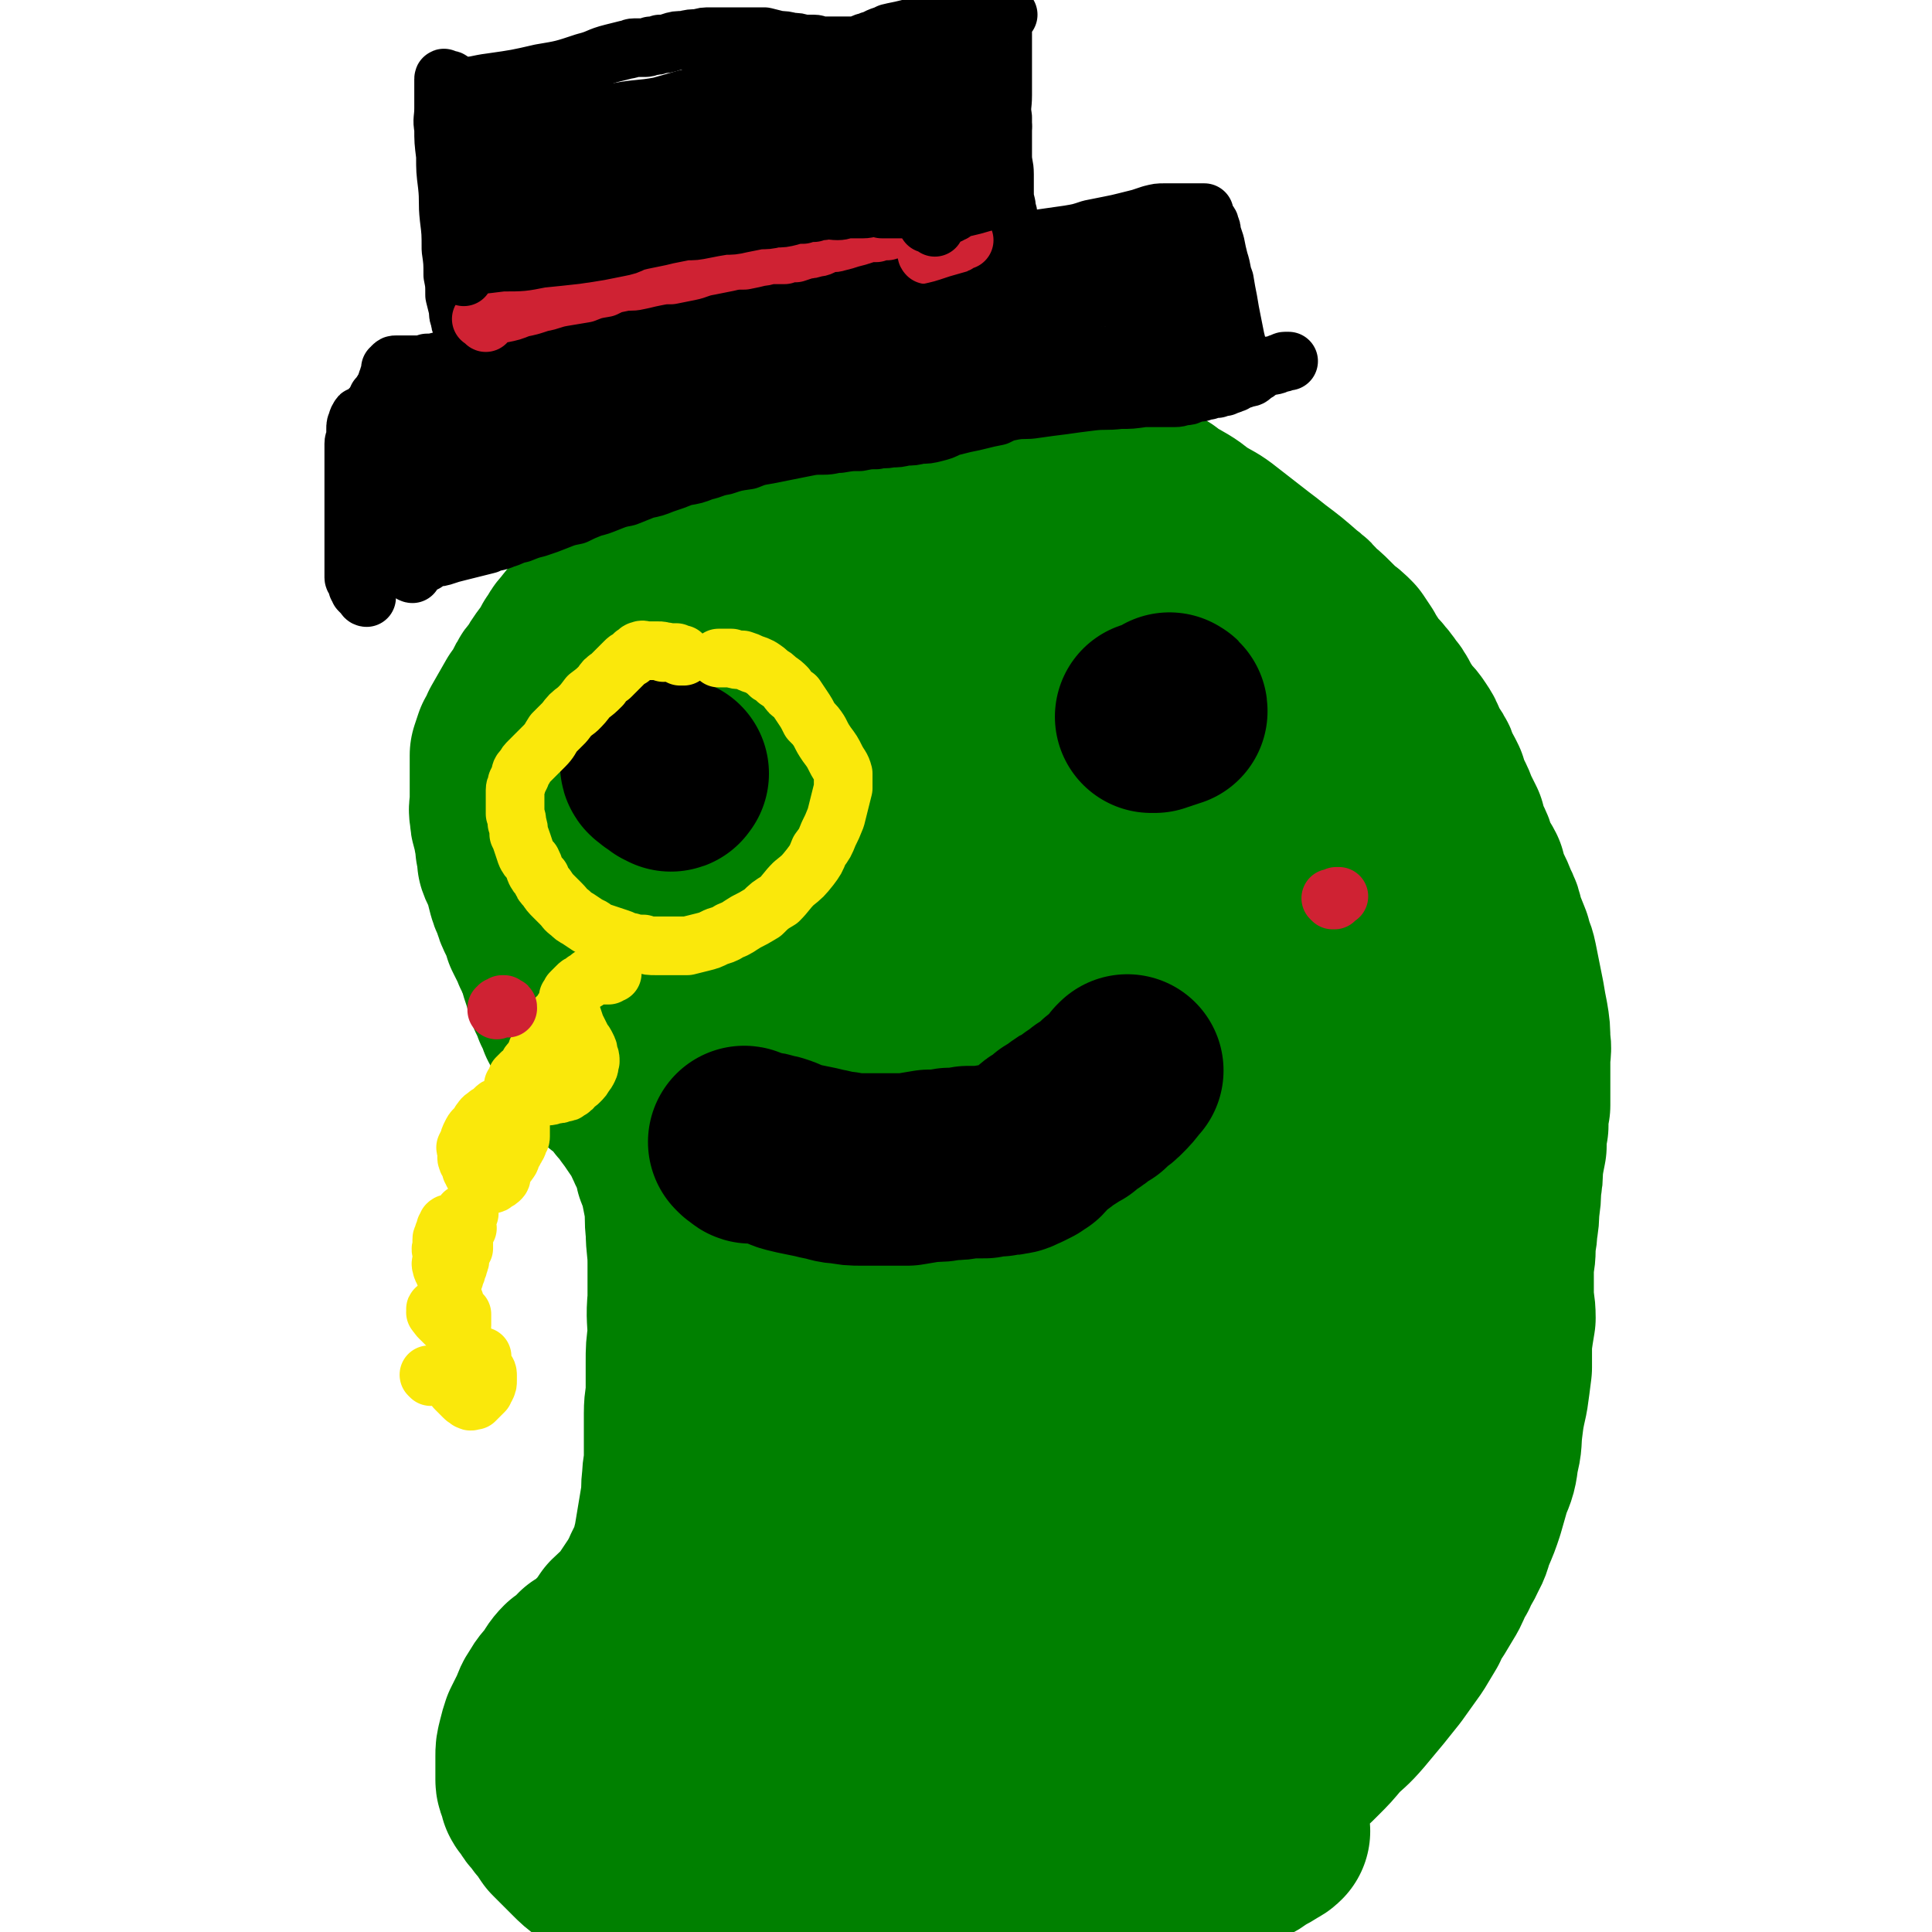 <svg viewBox='0 0 1054 1054' version='1.1' xmlns='http://www.w3.org/2000/svg' xmlns:xlink='http://www.w3.org/1999/xlink'><g fill='none' stroke='#008000' stroke-width='105' stroke-linecap='round' stroke-linejoin='round'><path d='M315,498c-1,0 -2,-1 -1,-1 0,-1 0,0 1,-1 0,0 1,0 1,-1 -1,0 -1,0 -1,-1 0,0 0,0 0,-1 0,0 0,-1 0,-1 0,1 0,1 1,2 1,0 1,-1 1,0 1,0 1,0 2,1 1,1 1,1 3,1 1,1 1,1 2,1 2,1 2,1 3,3 2,1 2,1 4,3 2,1 2,1 4,3 2,2 2,2 5,4 2,2 2,2 4,5 3,2 3,2 5,5 3,2 2,2 5,5 2,3 2,3 4,6 2,3 3,3 5,6 2,2 2,2 3,5 2,3 2,3 4,6 2,3 1,3 3,6 2,4 2,4 4,8 1,3 0,3 1,6 1,3 2,3 3,7 1,4 1,4 2,8 1,4 1,4 2,8 1,3 1,3 2,7 0,3 0,3 1,7 0,3 0,3 1,6 0,4 0,4 1,7 1,4 1,4 1,7 1,3 1,3 1,7 1,3 1,3 1,6 1,4 1,3 1,7 1,3 1,3 1,5 0,3 1,3 1,6 0,2 0,2 0,5 1,3 0,3 1,5 0,3 0,3 0,5 0,3 0,3 0,5 0,2 0,2 0,4 0,3 0,3 0,6 0,3 0,3 0,5 0,3 0,3 0,6 0,2 0,2 0,5 0,2 0,2 0,5 0,2 0,2 0,4 0,3 0,3 0,5 0,2 0,2 0,5 0,2 0,2 0,4 0,2 0,2 0,5 0,2 0,2 0,4 0,2 0,2 0,5 0,2 0,2 -1,4 0,2 0,2 -1,5 0,2 0,2 0,4 0,2 -1,2 -1,4 -1,3 -1,3 -1,6 -1,2 -1,2 -1,5 0,2 0,2 -1,4 0,3 0,3 -1,5 -1,3 0,3 -1,5 -1,2 -1,2 -1,5 -1,2 -1,2 -1,4 -1,2 -1,2 -1,5 -1,2 -1,2 -2,4 0,2 0,2 -1,5 0,2 0,2 -1,4 0,2 0,2 -1,4 0,2 0,2 -1,3 -1,2 -1,2 -1,4 -1,1 -1,1 -1,3 -1,2 -1,2 -1,3 -1,2 -1,2 -2,4 0,2 0,1 -1,3 -1,2 -1,2 -2,4 0,1 -1,1 -2,3 -1,2 -1,2 -2,4 -1,2 -1,2 -2,3 -1,2 -1,2 -3,5 -1,2 -1,2 -2,4 -1,2 -1,2 -2,4 -1,2 0,2 -1,4 -1,2 -1,2 -2,5 -1,1 -1,1 -1,3 -1,2 -1,2 -1,3 -1,2 -1,2 -1,4 -1,1 -1,1 -1,2 -1,1 -1,2 -2,3 0,1 0,1 -1,2 -1,1 -2,0 -3,1 0,1 0,1 -1,1 -1,1 -1,1 -2,1 -1,1 -1,1 -2,1 0,1 0,1 -1,2 -1,0 -1,0 -2,1 -1,0 0,0 -1,1 -1,0 -1,0 -1,1 -1,0 -1,0 -1,1 -1,1 -1,1 -1,1 -1,1 -1,1 -1,1 -1,1 -1,1 -2,2 0,1 0,1 -1,2 0,1 0,1 -1,2 0,2 0,2 -1,3 0,1 -1,1 -1,1 -1,1 -1,1 -1,2 -1,1 -1,1 -1,2 -1,1 -1,1 -1,1 -1,1 -1,1 -2,1 0,1 0,1 0,2 0,1 0,1 0,1 -1,1 0,1 0,2 -1,1 -1,1 -1,2 0,1 0,1 0,3 0,2 -1,2 -1,3 0,2 0,2 0,4 0,1 -1,1 -1,3 0,2 0,2 0,3 0,2 0,2 0,3 0,1 0,1 0,3 0,1 0,1 0,2 0,1 0,1 0,2 0,1 0,1 0,2 0,1 0,1 0,3 1,1 1,1 1,2 1,1 1,1 2,2 0,1 0,1 1,2 0,1 0,1 1,2 0,2 0,2 1,3 1,1 0,1 1,2 1,1 1,1 2,2 2,1 2,1 4,2 1,2 1,2 3,4 2,2 1,3 4,5 2,3 3,3 6,5 2,2 2,2 5,4 3,3 3,3 6,5 3,2 3,2 5,4 3,2 3,2 6,4 2,2 2,2 4,4 2,2 2,2 5,3 3,2 3,2 6,4 2,1 2,1 5,2 3,1 3,1 5,2 4,1 4,1 7,2 4,1 4,1 7,2 4,2 4,2 7,3 3,1 3,1 7,1 4,1 4,1 8,1 4,1 4,1 9,1 5,1 5,1 10,2 4,0 4,0 8,0 5,0 5,0 9,0 5,0 5,0 9,0 5,0 5,0 9,0 4,0 4,-1 8,-1 5,0 5,0 9,0 5,0 5,0 9,0 5,-1 5,0 9,0 5,0 5,0 9,0 5,0 5,0 9,0 4,0 4,0 8,0 5,-1 5,-1 10,-2 4,0 4,1 8,1 4,0 4,-1 8,-1 3,-1 3,0 7,-1 4,0 4,0 8,-1 3,0 3,0 7,-1 3,0 3,0 6,-1 4,-1 4,0 8,-1 4,-1 4,-1 8,-2 4,-1 4,-1 8,-2 5,-2 5,-2 10,-5 4,-2 4,-2 8,-4 4,-2 4,-2 8,-5 4,-2 4,-2 8,-4 4,-2 4,-2 8,-4 4,-3 4,-3 8,-5 4,-3 4,-3 8,-6 4,-2 4,-2 8,-5 4,-3 4,-3 9,-6 4,-4 4,-4 9,-8 5,-4 5,-4 10,-9 5,-5 5,-5 10,-11 6,-6 6,-5 12,-12 5,-6 5,-6 10,-12 4,-5 4,-5 8,-10 5,-7 5,-7 10,-14 3,-5 3,-5 6,-10 2,-5 2,-5 5,-9 3,-5 3,-5 6,-10 2,-4 2,-5 5,-10 2,-5 3,-5 5,-10 3,-5 2,-5 4,-10 3,-7 3,-7 5,-13 2,-7 2,-7 4,-14 3,-7 3,-7 4,-15 2,-7 1,-7 2,-15 1,-8 1,-8 3,-17 1,-7 1,-7 2,-15 0,-7 0,-7 0,-14 1,-7 1,-7 2,-13 0,-7 -1,-7 -1,-13 0,-7 0,-7 0,-14 0,-5 1,-5 1,-11 0,-6 1,-6 1,-11 1,-6 1,-6 1,-11 1,-6 1,-6 1,-12 1,-5 1,-5 1,-11 1,-6 1,-6 2,-11 0,-6 0,-6 1,-11 0,-6 0,-6 1,-11 0,-6 0,-6 0,-11 0,-7 0,-7 0,-13 0,-6 1,-6 0,-11 0,-6 0,-6 -1,-12 -1,-5 -1,-5 -2,-11 -1,-5 -1,-5 -2,-10 -1,-5 -1,-5 -2,-10 -1,-5 -2,-5 -3,-10 -2,-5 -2,-5 -4,-10 -1,-5 -1,-5 -3,-9 -2,-5 -2,-5 -4,-9 -2,-4 -2,-5 -3,-9 -2,-4 -3,-4 -5,-9 -1,-4 -1,-4 -3,-8 -2,-4 -2,-4 -3,-9 -2,-4 -2,-4 -4,-8 -1,-3 -1,-3 -3,-7 -2,-4 -2,-4 -3,-8 -2,-4 -2,-4 -4,-7 -1,-4 -1,-4 -3,-7 -2,-3 -2,-3 -4,-7 -1,-3 -1,-3 -3,-6 -2,-3 -2,-3 -5,-6 -2,-3 -2,-3 -4,-6 -2,-3 -2,-4 -4,-7 -2,-2 -2,-2 -3,-4 -2,-3 -2,-2 -4,-5 -2,-2 -2,-2 -4,-4 -1,-2 -2,-2 -3,-5 -2,-2 -2,-2 -3,-5 -2,-3 -2,-3 -4,-6 -3,-3 -3,-3 -6,-5 -3,-3 -3,-3 -6,-6 -3,-3 -3,-3 -7,-6 -3,-4 -3,-4 -7,-7 -8,-7 -8,-7 -16,-13 -5,-4 -5,-4 -9,-7 -9,-7 -9,-7 -18,-14 -5,-4 -6,-4 -11,-7 -5,-3 -5,-4 -10,-7 -5,-3 -6,-3 -11,-7 -5,-3 -5,-3 -10,-6 -5,-3 -5,-3 -10,-6 -5,-2 -6,-2 -11,-5 -4,-2 -4,-2 -9,-4 -4,-1 -4,-1 -9,-2 -4,-1 -4,-1 -8,-1 -4,0 -4,0 -8,0 -4,0 -4,0 -8,0 -4,-1 -4,-1 -7,-1 -5,-1 -5,0 -10,-1 -4,0 -4,0 -9,0 -5,0 -5,0 -10,0 -5,0 -5,0 -11,0 -6,0 -6,0 -12,1 -7,1 -7,1 -14,2 -7,1 -7,1 -14,2 -7,1 -7,1 -14,2 -7,2 -7,2 -14,4 -7,2 -7,2 -13,5 -7,2 -7,2 -14,4 -6,2 -6,2 -11,5 -6,2 -6,2 -11,4 -5,2 -5,2 -9,4 -3,2 -4,1 -7,3 -4,2 -4,2 -7,4 -3,1 -3,1 -6,3 -2,1 -2,1 -3,3 -2,2 -1,3 -2,5 -2,2 -2,2 -5,4 -2,2 -2,2 -4,5 -2,2 -2,2 -5,4 -2,2 -2,2 -5,5 -3,2 -3,2 -6,4 -3,3 -3,3 -5,6 -3,3 -3,3 -6,6 -3,4 -3,4 -5,7 -3,3 -3,3 -6,7 -3,3 -2,3 -5,7 -2,4 -2,4 -5,8 -3,4 -3,4 -5,8 -3,3 -3,3 -5,7 -2,4 -2,4 -5,8 -4,7 -4,7 -8,14 -1,3 -1,3 -3,6 -1,3 -1,3 -2,6 0,2 0,2 0,5 0,2 0,2 0,5 0,2 0,2 0,5 0,3 0,3 0,6 0,3 0,3 0,5 0,3 -1,3 0,6 0,3 0,3 1,6 1,2 1,2 1,5 1,4 1,4 1,7 1,3 1,4 1,7 1,3 2,3 3,7 1,3 1,3 2,7 1,4 1,4 3,8 1,4 1,4 3,8 2,4 2,4 3,8 2,4 2,4 4,8 1,3 1,3 3,6 1,3 1,3 2,7 1,3 1,3 2,6 1,4 1,4 2,7 2,4 2,4 3,7 2,3 2,3 3,7 2,3 2,3 4,6 1,4 1,4 3,7 2,3 2,3 4,6 2,3 2,3 4,6 3,3 3,3 5,6 3,2 3,2 6,5 3,3 3,3 5,6 3,2 2,2 4,5 3,4 3,4 5,7 2,3 2,3 5,7 1,3 1,3 3,7 1,3 2,3 3,6 2,4 1,4 2,8 2,5 2,5 3,9 1,5 1,5 2,10 1,8 0,8 1,15 0,9 1,9 1,18 0,10 0,10 0,20 -1,10 0,10 0,20 -1,7 -1,7 -1,14 0,8 0,8 0,15 0,6 -1,6 -1,13 0,6 0,6 0,12 0,6 0,6 0,12 0,6 -1,6 -1,12 -1,6 0,6 -1,12 -1,6 -1,6 -2,12 -1,6 -1,6 -2,12 -2,6 -1,7 -4,13 -2,6 -3,5 -6,11 -4,6 -4,6 -8,12 -4,5 -5,5 -9,9 -4,6 -4,6 -9,11 -4,4 -4,4 -9,7 -3,4 -4,4 -8,7 -3,3 -3,4 -5,7 -3,4 -4,4 -6,8 -3,4 -2,4 -4,8 -2,4 -2,4 -4,8 -1,3 -1,3 -2,7 -1,4 -1,4 -1,7 0,3 0,4 0,7 0,3 0,3 0,6 0,2 1,2 1,3 1,2 1,2 1,4 1,2 2,2 3,4 1,2 1,2 3,4 2,3 2,3 4,5 2,3 2,3 4,6 3,3 3,3 5,5 3,3 3,3 6,6 3,3 3,3 7,6 4,2 4,3 9,5 5,3 6,3 12,5 6,2 6,2 12,5 6,2 6,2 13,5 6,2 6,2 12,5 7,2 7,2 13,4 8,2 8,2 15,3 6,2 6,2 13,3 5,1 5,1 11,2 6,1 6,1 11,2 6,0 6,0 11,1 6,0 6,1 12,1 6,0 6,0 12,0 6,0 6,0 13,-1 5,0 5,0 11,-1 6,-1 6,-1 12,-1 5,-1 5,0 11,0 6,-1 6,-1 11,-1 6,-1 6,-1 11,-1 4,0 4,0 9,0 4,0 4,0 9,-1 3,0 3,0 7,-1 4,0 4,0 8,-1 4,0 4,0 8,-1 4,-1 4,0 8,-1 4,-1 4,-1 8,-2 4,-2 4,-2 7,-3 5,-2 5,-2 11,-4 3,-1 3,-2 7,-3 4,-2 4,-2 8,-3 3,-2 3,-2 7,-4 4,-2 4,-1 8,-3 4,-2 4,-2 7,-4 4,-2 4,-2 8,-5 4,-2 4,-2 8,-4 4,-2 4,-2 8,-5 4,-2 4,-2 7,-4 2,-1 2,-1 3,-2 '/><path d='M358,435c0,0 -1,-1 -1,-1 0,0 1,0 1,0 -1,1 -1,2 -2,2 0,0 0,-1 -1,-1 0,0 0,0 0,-1 -1,0 0,0 0,-1 0,0 -1,0 0,-1 0,-1 0,-1 1,-1 1,-1 1,-1 3,-2 3,-1 3,-1 6,-2 5,-2 5,-2 9,-4 6,-3 6,-3 12,-5 7,-2 7,-2 15,-4 7,-2 7,-3 14,-5 5,-1 5,-1 11,-2 4,-1 5,-2 9,0 3,0 3,1 6,3 2,3 4,3 4,7 1,8 1,9 -2,17 -5,15 -4,16 -12,28 -12,17 -13,17 -28,30 -9,9 -10,9 -21,15 -4,3 -4,1 -9,2 -3,0 -3,1 -6,0 -2,-1 -2,-1 -3,-3 -1,-3 -1,-4 -1,-7 0,-8 0,-9 2,-17 2,-15 1,-15 5,-30 4,-19 4,-19 11,-38 6,-15 6,-16 15,-30 5,-9 7,-8 15,-15 6,-5 6,-6 13,-9 5,-3 6,-2 11,-3 5,0 5,0 10,0 7,1 7,1 14,3 10,3 10,2 19,6 11,6 12,6 21,14 9,10 10,11 15,24 5,12 6,14 4,26 -2,16 -4,17 -12,31 -3,4 -4,4 -9,6 -12,6 -12,6 -24,10 -18,5 -19,8 -37,7 -17,-1 -19,-3 -34,-12 -14,-8 -16,-9 -25,-22 -7,-11 -7,-14 -6,-25 1,-8 4,-8 10,-14 6,-8 7,-7 14,-14 10,-8 10,-8 20,-17 13,-10 13,-10 26,-21 17,-13 17,-14 34,-26 14,-10 14,-11 28,-19 9,-6 10,-6 20,-9 5,-1 6,-1 12,1 4,1 4,2 6,6 4,5 3,5 6,11 7,12 8,11 14,24 7,14 10,14 13,30 3,16 2,17 0,34 -3,19 -3,19 -10,37 -9,21 -10,22 -24,41 -12,18 -13,17 -29,34 -9,9 -9,10 -20,17 -7,5 -8,4 -16,6 -9,1 -9,1 -18,-1 -8,-2 -9,-1 -17,-7 -11,-8 -11,-9 -20,-20 -9,-11 -11,-11 -15,-25 -3,-9 -1,-10 1,-20 2,-11 2,-11 8,-21 5,-11 6,-11 14,-21 9,-11 8,-12 18,-21 16,-14 17,-14 34,-26 20,-13 20,-14 40,-24 16,-8 16,-8 33,-13 9,-3 10,-4 18,-2 6,1 6,3 12,7 8,6 9,5 16,13 8,9 9,9 13,21 6,13 8,14 7,27 -1,19 -3,20 -11,37 -13,25 -13,26 -32,48 -24,29 -25,28 -54,53 -18,15 -17,21 -38,27 -21,6 -25,3 -46,-3 -11,-4 -10,-9 -18,-18 -7,-9 -10,-8 -13,-18 -3,-8 -1,-10 2,-18 3,-10 3,-11 9,-20 8,-11 9,-11 19,-21 14,-14 13,-15 29,-28 23,-19 24,-18 49,-35 23,-15 23,-16 49,-28 16,-8 18,-13 34,-12 14,1 15,6 27,15 7,6 6,8 12,16 8,12 10,11 16,24 8,14 9,14 12,30 3,20 3,21 1,42 -3,25 -2,26 -10,50 -9,24 -9,26 -24,46 -14,18 -17,23 -35,30 -9,4 -12,-1 -20,-7 -13,-10 -13,-12 -22,-26 -10,-13 -10,-14 -16,-29 -6,-16 -6,-16 -9,-33 -3,-14 -4,-15 -3,-29 1,-15 2,-16 6,-30 4,-11 4,-11 10,-22 5,-8 5,-9 12,-16 10,-10 11,-10 23,-17 22,-12 23,-12 46,-22 27,-10 26,-13 54,-19 19,-4 23,-8 39,0 17,9 16,15 27,33 8,14 6,15 10,31 4,19 5,19 6,39 1,21 4,22 -1,43 -9,35 -10,36 -27,68 -22,41 -25,39 -51,78 -2,3 -2,5 -4,5 -2,1 -2,-1 -3,-3 -4,-4 -6,-4 -8,-9 -5,-11 -5,-12 -7,-24 -1,-16 -2,-17 1,-32 4,-17 6,-17 14,-32 11,-19 11,-20 24,-37 13,-16 15,-15 29,-31 6,-8 5,-10 12,-17 2,-1 2,-1 4,0 2,1 2,1 4,3 1,2 1,2 3,4 4,4 4,4 9,7 11,8 11,7 22,15 9,7 11,6 16,16 6,9 4,11 7,22 3,15 3,15 4,30 2,17 2,17 2,35 -1,22 -1,22 -3,45 -2,20 -3,20 -5,40 -2,16 -2,16 -3,32 -1,12 0,12 -2,24 -1,11 -1,11 -3,21 -1,9 -1,9 -2,18 -1,10 0,11 -3,20 -4,13 -5,13 -10,24 -6,11 -5,12 -12,22 -5,8 -5,8 -11,15 -7,7 -6,8 -14,14 -5,4 -6,4 -12,7 -8,3 -8,3 -16,5 -9,2 -9,2 -17,4 -8,3 -8,3 -15,6 -8,4 -8,4 -17,8 -13,6 -13,6 -26,12 -10,4 -10,4 -20,7 -10,4 -10,4 -21,6 -11,3 -11,2 -22,4 -8,2 -8,2 -15,4 -8,2 -8,2 -16,4 -11,2 -11,1 -22,3 -11,2 -11,1 -21,3 -9,2 -8,3 -17,4 -9,1 -10,1 -19,2 -9,1 -8,2 -17,2 -5,1 -5,1 -10,1 -5,-1 -5,-1 -10,-2 -4,-1 -4,-1 -9,-3 -5,-1 -5,-1 -11,-3 -5,-1 -6,-1 -11,-3 -3,-1 -2,-1 -5,-3 -1,-2 -1,-2 -3,-4 -2,-2 -2,-2 -3,-4 -1,-3 -2,-2 -2,-5 -2,-3 -2,-4 -2,-7 0,-6 -1,-6 0,-11 2,-14 2,-14 4,-27 4,-17 3,-18 8,-34 4,-12 5,-12 10,-23 4,-8 5,-8 9,-17 4,-7 4,-7 7,-14 5,-11 5,-11 10,-22 5,-13 5,-13 10,-26 5,-13 6,-13 11,-26 3,-9 4,-9 6,-18 3,-10 3,-10 4,-20 1,-9 0,-9 0,-18 1,-7 0,-7 2,-14 1,-5 2,-5 4,-10 2,-4 2,-4 3,-9 2,-4 2,-4 4,-9 1,-4 2,-4 3,-8 2,-4 2,-4 3,-8 1,-3 1,-3 1,-7 1,-2 1,-2 1,-5 1,-1 1,-2 1,-2 1,0 1,2 2,4 1,4 1,4 2,8 2,16 3,16 4,33 2,30 3,30 2,61 0,43 -1,43 -4,85 -2,37 -1,37 -7,73 -3,17 -1,18 -9,33 -7,13 -9,13 -20,22 -2,2 -3,0 -5,-1 -2,0 -2,-1 -3,-3 0,-1 0,-1 0,-3 0,-1 0,-1 0,-2 0,-3 0,-3 0,-6 1,-10 1,-10 3,-21 3,-20 3,-20 8,-39 7,-27 8,-27 15,-54 6,-22 5,-22 11,-44 5,-17 3,-18 11,-35 6,-15 6,-16 16,-29 11,-12 12,-12 25,-22 10,-7 11,-9 21,-11 5,-1 6,1 10,5 5,5 4,6 6,13 5,14 6,14 8,29 4,25 7,26 5,51 -2,32 -3,32 -13,62 -10,34 -12,33 -26,66 -11,24 -12,24 -25,47 -4,7 -4,9 -11,13 -7,4 -10,5 -17,1 -9,-5 -9,-8 -14,-18 -11,-18 -12,-18 -17,-38 -7,-27 -9,-28 -8,-55 1,-27 2,-28 11,-53 9,-23 13,-22 25,-45 11,-21 7,-24 21,-42 16,-18 18,-17 39,-29 16,-10 17,-10 35,-14 16,-4 17,-4 32,0 10,2 12,3 19,12 9,13 10,14 13,30 4,29 6,31 0,60 -8,42 -13,41 -29,81 -13,33 -14,32 -27,65 -6,15 -5,15 -10,31 -3,8 -2,10 -7,16 -7,5 -9,4 -18,4 -10,1 -12,3 -20,-2 -7,-5 -9,-9 -9,-18 -1,-14 0,-15 6,-28 12,-29 13,-30 29,-57 21,-34 20,-36 46,-67 31,-36 32,-36 68,-66 51,-42 55,-50 107,-78 6,-4 8,6 10,13 2,11 1,12 -2,24 -6,27 -6,28 -16,53 -18,42 -19,42 -40,82 -19,36 -19,36 -39,72 -14,23 -13,23 -28,45 -6,8 -7,9 -15,14 -5,2 -8,3 -12,-1 -6,-5 -5,-8 -8,-17 -5,-17 -8,-17 -8,-35 -1,-24 -1,-26 7,-49 9,-26 12,-25 26,-49 14,-23 14,-24 31,-46 14,-16 14,-17 31,-29 8,-7 10,-6 20,-9 9,-2 10,-2 19,0 11,2 14,1 22,9 6,7 7,10 5,20 -4,24 -8,24 -17,47 -11,27 -11,27 -23,54 -14,28 -16,27 -30,56 -11,21 -11,22 -20,43 -1,0 0,-1 1,-2 1,-1 1,-1 2,-3 0,-4 0,-4 -1,-9 -2,-13 -2,-13 -4,-26 -3,-19 -9,-20 -5,-39 7,-34 11,-35 28,-66 4,-8 7,-6 14,-11 1,-1 3,-2 3,0 1,1 -1,2 -1,5 0,3 1,3 1,5 1,2 1,2 1,3 1,2 1,2 1,4 -1,1 -1,2 -3,3 -1,1 -2,2 -4,1 -7,-2 -9,-1 -14,-7 -23,-27 -26,-27 -41,-60 -9,-17 -4,-19 -6,-39 -2,-16 -1,-17 -2,-33 -2,-16 -1,-16 -4,-32 -2,-16 -1,-16 -5,-32 -3,-9 -3,-9 -7,-19 -3,-8 -4,-7 -7,-15 -3,-6 -3,-6 -5,-12 -2,-4 -2,-4 -5,-8 -2,-3 -2,-3 -6,-6 -2,-2 -2,-2 -4,-3 -3,-2 -3,-2 -6,-3 -3,-1 -3,-1 -6,-1 -2,0 -2,0 -4,0 -2,-1 -2,0 -4,0 -2,0 -2,0 -4,0 -2,0 -2,0 -3,0 -1,0 -2,0 -3,0 0,-1 -1,-1 -1,-1 0,-1 1,-1 1,-2 1,0 1,0 1,-1 4,-2 4,-2 8,-5 0,0 0,0 1,0 '/></g>
<g fill='none' stroke='#000000' stroke-width='105' stroke-linecap='round' stroke-linejoin='round'><path d='M359,418c0,0 -1,-1 -1,-1 0,1 1,1 2,2 1,1 1,1 2,1 1,1 1,1 2,2 1,0 2,0 2,1 1,0 0,-1 1,-1 '/><path d='M639,388c0,-1 0,-1 -1,-1 0,-1 0,0 0,0 -1,1 -1,1 -2,2 -1,0 -1,0 -3,1 -1,0 -1,0 -3,1 0,0 0,0 -1,0 0,0 0,0 -1,0 '/><path d='M407,624c0,0 -1,-1 -1,-1 0,0 1,0 1,1 1,0 1,0 2,1 0,0 0,1 1,1 0,0 0,0 1,0 0,-1 0,0 1,0 0,0 0,0 1,0 1,0 1,-1 1,0 3,0 3,0 6,1 2,1 2,0 4,1 4,1 3,2 7,3 4,1 4,1 9,2 5,1 5,1 9,2 6,1 6,2 11,2 5,1 5,1 10,1 6,0 6,0 13,0 6,0 6,0 12,0 6,-1 6,-1 12,-2 6,0 6,0 11,-1 5,0 5,0 10,-1 5,0 5,0 9,0 4,-1 4,-1 8,-1 3,-1 3,0 6,-1 3,0 3,-1 6,-2 2,-1 2,-1 4,-2 1,-1 1,-1 3,-2 2,-2 1,-2 3,-4 2,-2 2,-2 4,-3 3,-2 3,-2 5,-4 2,-1 2,-1 5,-3 2,-2 2,-2 5,-3 2,-2 2,-2 5,-4 2,-1 2,-1 4,-3 3,-2 3,-2 5,-3 2,-2 2,-2 4,-4 2,-1 2,-1 4,-3 3,-3 3,-3 6,-7 0,0 0,0 1,-1 '/></g>
<g fill='none' stroke='#FAE80B' stroke-width='32' stroke-linecap='round' stroke-linejoin='round'><path d='M373,358c0,0 -1,-1 -1,-1 0,0 1,1 1,1 -1,0 -1,0 -2,0 -1,-1 0,-1 -1,-1 -1,-1 -1,-1 -1,-1 -1,0 -1,0 -2,0 -1,0 -1,0 -3,0 -1,-1 -1,0 -2,0 -1,-1 -1,-1 -3,-1 -1,0 -2,0 -3,0 -2,0 -2,0 -4,0 -1,0 -1,-1 -3,0 -1,0 -1,1 -3,2 -1,1 -1,1 -2,2 -2,1 -2,1 -3,2 -2,2 -2,2 -4,4 -2,2 -2,2 -4,4 -3,2 -3,2 -5,5 -3,3 -3,3 -7,6 -3,4 -3,4 -6,7 -4,3 -4,3 -7,7 -3,3 -3,3 -6,6 -2,3 -2,4 -5,7 -2,2 -2,2 -4,4 -2,2 -2,2 -4,4 -2,2 -2,2 -3,4 -2,2 -2,2 -2,4 -1,2 -1,2 -2,4 0,2 -1,2 -1,4 0,2 0,2 0,4 0,2 0,2 0,5 0,2 0,2 0,4 1,3 1,3 1,5 1,3 1,3 1,6 1,2 1,2 2,5 1,3 1,3 2,6 1,2 1,2 3,4 1,2 1,2 2,5 1,2 1,2 3,4 1,3 1,3 3,5 2,3 2,3 4,5 2,2 2,2 4,4 3,3 2,3 5,5 2,2 2,2 4,3 3,2 3,2 6,4 3,1 3,2 5,3 3,1 3,1 6,2 3,1 3,1 6,2 3,1 3,2 6,2 3,1 3,1 7,1 3,1 3,1 7,1 4,0 4,0 7,0 5,0 5,0 10,0 4,-1 4,-1 8,-2 4,-1 4,-1 8,-3 3,-1 4,-1 7,-3 5,-2 4,-2 9,-5 4,-2 4,-2 9,-5 4,-4 4,-4 9,-7 4,-4 4,-5 8,-9 5,-4 5,-4 9,-9 3,-4 3,-4 5,-9 3,-4 3,-4 5,-9 2,-4 2,-4 4,-9 1,-4 1,-4 2,-8 1,-4 1,-4 2,-8 0,-4 0,-4 0,-8 -1,-4 -2,-4 -4,-8 -2,-4 -2,-4 -5,-8 -2,-3 -2,-3 -4,-7 -2,-3 -2,-3 -5,-6 -2,-4 -2,-4 -4,-7 -2,-3 -2,-3 -4,-6 -3,-2 -3,-2 -5,-5 -2,-2 -2,-2 -5,-4 -2,-2 -2,-2 -4,-3 -2,-2 -2,-2 -5,-4 -2,-1 -2,-1 -5,-2 -2,-1 -2,-1 -5,-2 -3,0 -3,0 -6,-1 -4,0 -4,0 -7,0 '/><path d='M334,531c0,0 -1,-1 -1,-1 0,0 1,0 1,0 -1,1 -1,1 -2,2 0,0 0,0 0,0 -1,0 -1,0 -1,0 -1,0 -1,0 -1,0 -1,0 -1,0 -2,0 0,0 0,0 -1,0 0,0 0,0 -1,0 0,0 0,0 -1,0 -1,0 -1,0 -1,0 -1,1 -1,1 -2,1 -1,1 -1,1 -2,2 -2,0 -1,1 -3,2 -1,0 -1,0 -2,1 -1,1 -1,1 -2,2 -1,1 -1,1 -1,1 -1,1 -1,1 -1,2 0,1 -1,1 -1,1 0,1 0,1 0,1 0,1 0,1 0,1 0,1 0,1 0,1 0,0 0,0 0,1 0,0 0,0 0,0 -1,1 -1,1 -1,1 0,1 -1,1 -1,2 -1,0 -1,0 -1,1 -1,0 0,0 0,1 -1,1 -1,0 -2,1 0,1 0,0 -1,1 0,1 0,1 0,1 -1,1 -1,1 -1,1 -1,1 -1,1 -1,1 0,1 -1,1 -1,2 0,0 0,0 0,1 -1,0 -1,0 -1,1 0,0 0,1 0,1 -1,0 -1,0 -2,0 0,0 0,1 0,1 0,0 0,1 0,1 -1,0 -1,0 -1,0 0,0 0,1 0,1 0,0 0,0 0,0 -1,1 -1,1 -1,1 0,0 0,0 0,1 0,0 -1,0 -1,1 0,0 0,0 0,1 0,0 0,0 0,0 0,1 0,1 0,1 -1,1 -1,1 -2,2 0,0 0,1 0,1 0,2 0,2 -1,3 -1,0 -1,0 -1,1 -1,1 -1,1 -1,1 -1,1 -1,1 -1,1 -1,1 0,1 0,2 -1,0 -1,0 -2,1 0,0 0,0 0,1 0,0 -1,0 -1,1 -1,0 -1,0 -2,1 0,1 0,1 -1,1 0,1 0,1 -1,1 0,1 0,1 0,2 0,1 -1,1 -1,1 -1,1 0,1 -1,1 0,1 0,1 0,1 0,1 0,1 0,2 -1,0 0,0 0,1 0,0 0,0 0,1 0,0 -1,0 0,0 0,0 0,0 0,0 1,0 1,0 1,0 1,0 1,0 1,0 1,0 1,0 1,0 0,0 0,0 1,0 0,0 0,1 1,1 1,0 1,0 1,0 2,0 2,0 4,0 1,0 1,0 3,0 3,0 3,0 5,0 2,0 2,0 4,-1 3,0 3,0 5,-1 2,0 2,0 3,-1 2,-1 2,-1 3,-3 2,-1 2,-1 3,-2 2,-2 2,-2 3,-4 1,-1 1,-1 2,-3 1,-2 0,-2 1,-4 0,-2 0,-2 -1,-4 0,-2 0,-2 -1,-4 -1,-2 -1,-2 -2,-3 -1,-2 -1,-2 -2,-4 -1,-2 -1,-2 -2,-4 -1,-3 -1,-3 -2,-6 '/><path d='M280,607c0,-1 -1,-1 -1,-1 0,-1 1,-1 1,-1 -1,0 -1,0 -2,-1 0,0 0,0 -1,0 0,0 0,0 -1,0 0,0 0,0 0,0 -1,0 -1,0 -1,0 -1,0 -1,0 -1,0 -1,0 -1,0 -2,0 -1,0 -1,0 -2,1 -1,1 -1,1 -2,2 -2,1 -2,1 -3,2 -2,1 -2,2 -3,3 -1,2 -1,2 -3,4 -1,1 -1,1 -2,3 -1,2 -1,2 -1,3 -1,2 -1,2 -2,4 0,1 1,2 1,3 0,2 -1,2 0,4 0,1 1,0 1,1 1,2 1,2 1,4 1,1 1,1 1,2 1,1 1,1 2,2 1,1 1,1 2,1 1,1 1,1 2,2 1,0 1,0 2,1 1,0 1,0 2,0 1,0 1,0 2,-1 2,-1 2,-1 3,-2 1,-1 0,-1 1,-3 1,-2 0,-2 1,-3 1,-2 2,-2 3,-4 1,-1 0,-1 1,-3 1,-2 1,-1 2,-3 0,-1 0,-1 1,-2 1,-1 0,-1 1,-3 1,-1 1,-1 1,-2 0,-1 0,-1 0,-2 0,-2 0,-2 0,-3 0,-1 0,-1 0,-3 0,0 0,0 0,0 '/><path d='M255,670c0,0 0,0 -1,-1 0,0 0,-1 0,-1 -1,0 -1,0 -1,0 -1,-1 -1,0 -1,0 -1,0 -1,0 -2,0 -1,0 -1,0 -1,0 -1,0 -1,0 -2,0 0,0 0,-1 -1,0 -1,0 -1,-1 -2,0 0,1 0,1 -1,2 0,1 0,1 -1,3 0,2 -1,2 -1,3 0,2 0,2 0,4 -1,2 0,2 0,4 0,1 0,1 0,3 0,2 -1,2 0,4 0,1 0,1 1,2 0,1 0,1 1,3 0,0 1,0 1,1 0,1 0,1 0,1 1,1 1,1 1,1 1,0 1,0 1,0 0,-1 0,-1 1,-1 1,-1 1,-1 1,-2 1,-2 1,-2 1,-3 1,-2 1,-2 1,-3 1,-2 1,-2 1,-4 0,-1 0,-1 1,-3 0,-1 0,-1 1,-2 0,-1 0,-1 0,-2 0,-2 0,-2 0,-3 0,0 0,0 0,-1 0,-1 0,-1 0,-2 0,-1 -1,-1 0,-2 0,-1 0,-1 0,-2 0,-1 0,-1 0,-2 0,0 0,0 0,-1 0,0 0,0 0,-1 0,0 0,0 0,-1 0,0 0,0 0,-1 0,-1 0,-1 0,-1 0,0 1,0 1,0 1,0 1,0 2,0 '/><path d='M243,712c-1,0 -1,-1 -1,-1 -1,0 0,1 0,2 0,0 1,0 1,1 0,0 -1,0 -1,0 -1,0 -1,0 -1,0 -1,0 -1,0 -1,0 -1,0 -1,0 -1,0 -1,0 -1,0 -1,0 0,0 0,0 0,0 -1,0 0,1 0,1 0,1 -1,1 0,1 0,1 0,1 1,1 0,1 0,1 1,2 0,0 0,0 1,1 1,0 1,0 1,1 1,0 1,0 1,1 1,0 1,1 1,1 1,0 1,0 1,0 1,0 1,1 2,1 0,0 0,0 1,0 0,0 0,0 1,0 0,0 0,0 1,0 0,0 0,0 0,0 1,0 1,0 1,0 1,0 1,-1 1,-1 0,-1 0,-1 0,-1 0,-1 0,-1 0,-1 0,-1 0,-1 0,-1 0,-1 0,-1 0,-1 0,-1 0,-1 0,-2 -1,0 -1,0 -2,-1 0,-1 0,-1 -1,-2 0,0 0,0 -1,-1 -1,0 -1,0 -1,-1 0,-1 0,-1 1,-2 '/><path d='M235,751c0,0 -1,-1 -1,-1 0,0 1,1 1,1 1,0 1,-1 1,-1 1,0 1,0 2,0 0,0 0,0 1,0 0,0 1,0 1,0 0,0 -1,0 -1,0 0,0 0,0 1,0 1,0 1,0 2,1 1,1 1,1 2,2 2,1 2,1 3,2 1,2 1,2 2,3 1,1 1,1 2,2 1,1 1,1 2,2 1,1 1,1 2,1 1,1 0,1 1,1 1,1 1,0 3,0 0,0 0,0 1,-1 1,-1 1,-1 2,-2 1,-1 1,-1 2,-2 0,-1 0,-1 1,-2 1,-2 1,-2 1,-4 0,-2 0,-2 0,-3 0,-2 -1,-2 -2,-4 0,-1 0,-1 -1,-2 0,-1 0,-1 0,-2 0,-1 0,-1 0,-1 0,-1 0,-1 0,-1 '/></g>
<g fill='none' stroke='#000000' stroke-width='32' stroke-linecap='round' stroke-linejoin='round'><path d='M225,313c0,0 -1,0 -1,-1 0,0 1,0 2,-1 0,-1 0,-1 1,-1 0,-1 0,-1 1,-1 1,-1 0,-1 1,-1 0,-1 1,0 1,0 1,-1 1,-1 1,-1 1,0 1,0 1,0 1,-1 1,-1 2,-2 1,0 2,0 3,-1 3,0 3,0 6,-1 3,-1 3,-1 7,-2 4,-1 4,-1 8,-2 4,-1 4,-1 8,-2 4,-2 5,-1 9,-3 4,-1 4,-2 9,-3 5,-2 5,-2 9,-3 6,-2 6,-2 11,-4 5,-2 5,-2 10,-3 4,-2 4,-2 9,-4 4,-1 4,-1 9,-3 5,-2 5,-2 10,-3 5,-2 5,-2 10,-4 5,-1 5,-1 10,-3 6,-2 6,-2 11,-4 6,-1 6,-1 11,-3 5,-1 5,-2 11,-3 6,-2 6,-2 13,-3 5,-2 5,-2 11,-3 5,-1 5,-1 10,-2 5,-1 5,-1 10,-2 5,-1 5,-1 10,-1 5,0 5,-1 9,-1 6,-1 6,-1 11,-1 5,-1 5,-1 9,-1 4,-1 4,0 8,-1 4,0 4,0 8,-1 4,0 4,0 8,-1 4,0 4,0 8,-1 4,-1 4,-1 8,-3 4,-1 4,-1 8,-2 5,-1 5,-1 9,-2 4,-1 4,-1 9,-2 4,-2 4,-2 9,-3 6,-1 6,0 12,-1 7,-1 7,-1 15,-2 7,-1 7,-1 15,-2 8,-1 8,0 16,-1 6,0 6,0 13,-1 5,0 5,0 9,0 4,0 4,0 8,0 3,0 3,-1 5,-1 2,0 2,0 4,-1 3,-1 3,-1 5,-1 2,-1 2,-1 4,-1 2,-1 2,-1 5,-1 2,-1 2,-1 4,-1 2,-1 3,-1 5,-2 1,0 1,-1 3,-2 2,0 2,0 4,-1 2,0 2,0 4,-2 2,-1 2,-1 3,-2 2,-1 2,-1 4,-2 2,-1 2,0 5,-1 2,-1 2,-1 3,-1 1,0 1,-1 2,-1 1,0 1,0 2,0 '/><path d='M200,326c0,0 -1,0 -1,-1 -1,-1 -1,-1 -1,-1 -1,-1 -1,-1 -2,-2 0,-1 0,-1 -1,-2 0,-2 0,-2 -1,-3 0,-1 -1,-1 -1,-2 0,-1 0,-1 0,-3 0,-1 0,-1 0,-2 0,-2 0,-2 0,-5 0,-2 0,-2 0,-5 0,-3 0,-3 0,-7 0,-4 0,-4 0,-7 0,-4 0,-4 0,-8 0,-4 0,-4 0,-8 0,-4 0,-4 0,-8 0,-3 0,-3 0,-7 0,-3 0,-3 0,-7 0,-3 0,-3 0,-6 0,-2 1,-2 1,-4 0,-2 0,-2 0,-4 0,-2 0,-2 1,-4 0,-1 0,-1 1,-2 0,-1 0,-1 1,-1 0,0 0,1 1,0 1,-1 1,-1 3,-3 1,-1 1,-1 1,-1 '/><path d='M213,224c0,0 0,-1 -1,-1 0,0 0,1 0,1 0,-1 0,-1 -1,-1 -1,-1 -1,-1 -1,-2 0,0 0,0 0,-1 0,0 0,0 0,-1 0,0 0,0 0,-1 0,0 0,0 0,-1 0,-2 0,-2 0,-3 0,-1 0,-1 0,-2 0,-1 0,-1 1,-2 0,-2 0,-2 1,-4 0,-1 0,-1 1,-2 0,-1 0,-2 0,-3 1,0 1,0 1,-1 1,-1 1,-1 2,-1 0,0 0,0 1,0 0,0 0,0 1,0 1,0 1,0 3,0 1,0 1,0 3,0 2,0 2,0 4,0 3,0 3,0 5,-1 3,0 3,0 7,-1 3,0 3,0 7,-1 5,-1 5,-1 10,-1 6,-1 6,-1 12,-1 6,-1 6,0 12,-1 6,-1 6,-2 12,-3 6,-1 6,0 11,-1 5,-1 5,-1 10,-2 5,-1 5,-1 10,-2 5,-1 5,-1 10,-2 5,-1 5,-1 11,-2 5,-2 5,-1 11,-3 6,-1 6,-1 11,-3 7,-1 6,-1 13,-3 7,-2 8,-2 16,-3 6,-2 6,-2 13,-4 5,-1 5,-1 11,-3 5,-2 5,-2 10,-3 5,-2 5,-2 9,-3 5,-1 5,-1 9,-2 5,-1 5,-1 9,-3 5,-1 5,-1 9,-2 5,-1 5,-1 9,-2 5,-1 5,-1 10,-2 5,-1 5,-1 11,-2 5,-1 5,-1 11,-2 6,-1 6,-1 12,-2 6,-1 6,-1 12,-2 7,-2 7,-2 13,-3 6,-1 6,-1 11,-2 7,-1 7,-1 14,-2 7,-1 7,-1 14,-2 6,-1 6,-1 12,-3 5,-1 5,-1 10,-2 5,-1 5,-1 9,-2 4,-1 4,-1 8,-2 3,-1 3,-1 6,-2 4,-1 4,-1 7,-1 3,0 3,0 7,0 3,0 3,0 6,0 2,0 2,0 4,0 1,0 1,0 3,0 1,0 1,0 2,0 0,0 0,0 0,0 0,0 0,0 -1,0 0,0 0,0 0,0 0,1 0,1 1,2 0,0 0,0 1,1 0,0 0,0 0,1 0,0 1,0 1,1 1,1 1,1 1,2 1,2 1,2 1,4 1,3 1,3 2,6 1,5 1,5 2,9 2,6 1,6 3,11 1,6 1,6 2,11 1,6 1,6 2,11 1,5 1,5 2,10 1,4 1,4 2,8 1,3 1,3 1,5 0,2 1,3 1,3 -2,-1 -3,-2 -6,-3 '/><path d='M265,199c0,-1 0,-1 -1,-1 0,-1 0,-1 0,-1 -1,0 -1,0 -1,-1 -1,-1 -1,-1 -2,-3 -1,-1 -2,-1 -2,-3 -2,-2 -1,-3 -2,-5 -1,-1 -1,-1 -2,-2 -1,-1 -1,-1 -1,-1 0,-1 -1,-1 -1,-2 -1,-1 -1,-1 -1,-2 -1,-2 -1,-2 -1,-4 -1,-2 -1,-2 -1,-5 -1,-4 -1,-4 -2,-8 0,-6 0,-6 -1,-11 0,-7 0,-7 -1,-14 0,-9 0,-9 -1,-17 -1,-9 0,-9 -1,-18 -1,-8 -1,-8 -1,-16 -1,-8 -1,-8 -1,-15 -1,-5 0,-5 0,-11 0,-4 0,-4 0,-9 0,-2 0,-2 0,-5 0,-1 0,-2 0,-2 0,-1 1,0 1,1 1,0 1,0 1,0 1,0 1,-1 2,0 0,0 0,0 1,1 1,0 1,0 2,1 2,0 2,1 4,1 7,0 7,-1 15,-2 14,-2 14,-2 27,-5 12,-2 12,-2 24,-6 8,-2 7,-3 15,-5 4,-1 4,-1 8,-2 2,0 2,-1 4,-1 3,0 3,0 5,0 2,0 2,0 4,-1 3,0 3,0 5,-1 3,0 3,0 6,-1 3,-1 3,-1 7,-1 4,-1 4,-1 8,-1 3,-1 3,-1 7,-1 5,0 5,0 9,0 5,0 5,0 9,0 6,0 6,0 11,0 4,1 4,1 8,2 3,0 3,0 7,1 3,0 3,0 6,1 3,0 3,0 6,0 2,0 2,1 5,1 3,0 3,0 6,0 2,0 2,0 4,0 2,0 2,0 5,0 1,0 1,0 3,0 2,0 2,-1 3,-1 2,-1 2,-1 3,-1 2,-1 2,-1 3,-1 2,-1 2,-1 4,-2 3,-1 3,-1 5,-2 4,-1 5,-1 9,-2 4,-1 4,-1 9,-2 5,-2 5,-2 10,-3 5,0 5,0 10,-1 4,0 4,0 7,-1 4,0 4,0 7,-1 2,0 2,0 4,0 2,0 2,0 3,0 1,0 1,0 3,0 0,0 0,0 1,0 1,0 1,0 1,0 0,0 1,0 1,0 0,0 -1,0 -1,1 -1,1 -1,1 -1,2 -1,0 0,0 -1,1 0,1 -1,0 -1,1 0,2 0,2 1,4 0,3 0,3 0,6 0,4 0,4 0,8 0,6 0,6 0,11 0,5 0,5 0,10 0,6 -1,6 0,12 0,5 0,5 0,11 0,5 0,5 0,10 0,5 1,5 1,10 0,5 0,5 0,9 0,4 0,4 1,8 0,3 1,3 1,6 0,3 -1,3 0,5 0,1 0,1 1,3 0,0 -1,0 -1,1 0,0 0,0 0,0 '/></g>
<g fill='none' stroke='#CF2233' stroke-width='32' stroke-linecap='round' stroke-linejoin='round'><path d='M265,176c0,0 -1,-1 -1,-1 0,0 1,1 1,1 -1,-1 -1,-1 -2,-2 0,0 -1,0 0,0 0,0 0,0 1,0 1,0 1,-1 1,-1 1,0 1,0 2,0 0,0 0,0 1,0 1,-1 1,-1 2,-1 2,-1 2,-1 4,-1 5,-1 5,-1 10,-3 5,-1 5,-1 11,-3 6,-1 6,-2 12,-3 6,-1 6,-1 12,-2 5,-2 5,-2 11,-3 4,-2 4,-2 9,-3 4,-1 5,0 9,-1 5,-1 4,-1 9,-2 5,-1 5,-1 9,-1 5,-1 5,-1 10,-2 5,-1 5,-2 11,-3 5,-1 5,-1 10,-2 4,-1 5,-1 9,-1 5,-1 5,-1 9,-2 3,0 3,-1 7,-1 3,0 3,0 6,0 3,-1 3,-1 6,-1 3,-1 3,-1 6,-2 2,0 2,0 5,-1 3,0 3,-1 6,-2 3,-1 3,0 6,-1 4,-1 4,-1 7,-2 4,-1 4,-1 7,-2 3,-1 3,-1 7,-1 3,-1 3,-1 6,-1 3,-1 3,-1 6,-1 2,-1 2,0 5,0 3,0 3,0 5,0 2,0 2,0 4,0 2,0 2,0 4,0 1,0 1,0 3,0 0,0 1,0 1,0 0,0 0,0 0,0 -1,0 -1,0 -2,0 '/><path d='M514,140c0,0 0,-1 -1,-1 0,0 0,0 -1,1 0,0 0,0 -1,0 0,0 0,0 -1,0 -1,-1 -1,-1 -2,-1 0,0 0,0 -1,0 0,0 0,0 -1,0 0,0 0,0 0,0 0,0 0,0 0,0 0,0 -1,-1 0,-1 0,0 0,1 1,1 0,0 0,0 1,0 1,0 1,0 2,-1 3,0 3,-1 5,-2 1,0 1,0 2,-1 1,0 1,0 2,-1 1,-1 1,0 3,-1 0,-1 0,-1 1,-1 0,-1 0,-1 1,-1 0,0 0,0 1,0 1,0 1,0 1,0 0,0 0,0 0,0 0,0 0,0 0,0 '/></g>
<g fill='none' stroke='#000000' stroke-width='32' stroke-linecap='round' stroke-linejoin='round'><path d='M217,260c0,0 -1,-1 -1,-1 0,0 0,0 0,1 -1,0 -1,1 -2,1 0,0 0,0 -1,-1 0,0 0,0 0,-1 0,0 0,0 0,0 0,0 0,0 1,0 2,0 2,0 5,-1 7,-1 7,0 15,-2 13,-2 13,-2 27,-6 14,-3 14,-3 28,-7 11,-3 11,-3 21,-7 7,-3 6,-4 13,-6 4,-2 4,-1 9,-2 3,-1 3,-1 6,-2 2,-1 2,-2 4,-3 3,-1 3,0 6,-1 4,-1 4,-1 8,-2 5,-2 5,-2 9,-3 5,-1 5,-1 11,-2 5,-1 5,-1 10,-2 5,-1 5,-2 11,-3 6,-1 6,-1 12,-2 6,-2 6,-1 12,-3 6,-1 6,-1 13,-2 6,-1 6,-1 12,-2 6,-1 6,-1 12,-2 6,-1 6,-2 12,-2 6,-1 6,-1 11,-2 6,-1 6,-1 12,-2 4,-1 4,-1 9,-3 5,-1 5,-1 9,-2 5,-1 5,-1 9,-2 5,-1 5,-1 9,-2 5,-1 5,-1 9,-2 4,-2 4,-2 8,-3 4,-1 4,0 7,-1 2,-1 2,-1 5,-1 1,0 1,0 2,0 0,0 0,0 1,0 '/><path d='M237,244c0,-1 -1,-1 -1,-1 0,-1 1,0 2,0 1,0 1,-1 2,-1 2,-1 2,-1 4,-2 4,0 4,0 7,-1 5,-1 5,-1 10,-2 9,-2 9,-2 19,-4 10,-3 10,-3 20,-6 12,-3 12,-3 24,-6 12,-3 12,-3 24,-7 10,-3 10,-3 20,-7 8,-3 8,-4 16,-6 12,-4 12,-4 24,-6 11,-3 11,-3 23,-5 11,-2 11,-1 23,-3 10,-2 10,-2 20,-3 6,-1 6,-1 12,-2 4,-1 4,-1 8,-2 3,0 3,0 5,-1 3,0 3,0 7,-1 5,0 5,0 10,-1 6,-1 5,-1 11,-2 6,-1 6,-1 11,-1 6,-1 6,-1 12,-2 5,-1 5,-1 11,-2 6,-1 6,-1 13,-2 6,-2 6,-1 11,-3 6,-1 5,-1 11,-2 3,-1 3,0 7,-1 3,0 3,0 6,-1 2,0 2,0 4,-1 1,-1 1,-1 3,-1 1,0 1,0 2,0 1,0 1,0 2,0 1,0 1,0 1,0 1,0 1,0 1,0 '/><path d='M344,215c0,0 -1,-1 -1,-1 0,0 1,0 2,1 0,0 0,0 1,1 0,0 0,-1 1,-1 1,0 1,1 1,0 1,0 0,-1 1,-1 2,-1 2,-1 4,-1 11,-4 11,-4 23,-7 13,-4 13,-5 27,-9 10,-3 10,-3 20,-6 7,-2 7,-3 15,-5 5,-1 5,-1 10,-2 5,-1 5,-1 10,-2 6,-1 6,-1 12,-3 7,-1 7,-1 14,-3 11,-2 11,-3 21,-5 9,-2 9,-2 18,-5 7,-2 7,-2 14,-4 6,-1 6,-1 12,-2 4,-1 4,0 9,-1 4,0 4,-1 8,-1 4,0 4,0 8,0 4,-1 4,0 8,0 4,0 4,0 8,0 4,0 4,0 8,0 4,0 4,0 7,0 3,0 3,0 6,0 3,0 3,0 5,0 2,0 2,0 5,0 1,0 1,0 2,0 0,0 1,0 1,0 0,0 -1,0 -1,0 0,0 1,0 1,0 1,-1 1,-1 1,-1 1,-1 1,-1 1,-1 1,0 1,0 2,0 0,0 0,0 1,0 0,-1 0,-1 1,-1 0,0 0,0 1,0 1,0 1,0 1,0 1,0 1,0 1,0 0,1 0,1 0,2 0,1 0,1 0,1 -1,1 -1,1 -2,2 0,0 0,0 -1,1 0,0 0,0 -1,1 -1,1 -1,1 -1,1 -1,1 -1,1 -1,1 -1,1 -1,1 -1,1 -1,1 -1,1 -1,1 -1,1 -1,1 -2,2 0,0 0,0 -1,1 0,1 1,1 0,2 0,1 -1,1 -1,2 -1,1 0,1 0,2 -1,2 -1,2 -2,4 0,2 0,2 0,4 0,1 0,1 0,3 -1,2 -1,1 -2,3 0,2 0,2 0,3 0,1 0,1 0,2 0,1 -1,1 -1,2 -1,0 -1,1 -2,1 0,0 0,0 -1,0 -1,-1 -1,-1 -2,-2 -2,0 -2,0 -4,-1 -3,0 -3,0 -5,0 -4,0 -4,0 -9,0 -5,0 -5,0 -11,0 -7,1 -7,1 -13,2 -7,1 -7,1 -15,2 -7,1 -7,1 -14,2 -7,1 -7,1 -14,3 -7,2 -7,2 -15,3 -7,2 -7,2 -15,4 -7,2 -7,2 -14,5 -7,2 -7,2 -14,4 -6,2 -6,2 -13,4 -7,3 -7,3 -14,5 -6,2 -6,2 -12,3 -7,2 -7,2 -14,4 -7,1 -7,1 -13,3 -7,2 -7,2 -14,3 -8,2 -8,2 -15,4 -7,1 -7,1 -15,3 -8,2 -8,2 -16,3 -7,2 -7,2 -15,4 -9,1 -9,1 -17,3 -8,2 -8,2 -16,3 -7,2 -7,2 -14,4 -6,2 -7,2 -12,4 -5,1 -5,1 -9,3 -3,1 -3,1 -6,2 -1,1 -1,1 -2,2 0,0 -1,0 -1,1 0,0 0,0 0,1 0,0 0,0 0,1 0,0 0,0 -1,0 -1,0 -1,0 -2,1 -2,0 -2,0 -3,1 -2,0 -2,1 -4,1 -2,1 -2,1 -3,1 -2,1 -2,1 -4,1 -2,1 -2,1 -4,1 -2,1 -2,1 -4,2 -1,0 -1,0 -3,1 -1,0 -1,0 -3,1 -1,0 -1,0 -2,1 0,0 0,0 -1,1 0,1 0,1 0,1 0,0 0,1 0,1 0,0 0,0 0,0 0,-1 0,0 1,0 1,0 1,0 2,0 1,0 1,0 3,0 1,0 1,0 2,0 1,-1 1,-1 2,-1 1,-1 2,-1 2,-1 1,-1 0,-1 1,-1 0,-1 0,-1 0,-2 -1,0 -1,0 -1,0 -1,0 -1,0 -1,0 -1,0 0,-1 0,-1 0,0 0,0 -1,0 0,0 0,0 0,-1 -1,0 -1,-1 -1,-1 -1,-1 -1,-1 -2,-1 0,-1 0,-1 0,-3 -1,-1 -1,-1 -1,-2 0,-1 0,-1 0,-2 0,-2 0,-2 0,-4 0,-2 0,-2 0,-5 0,-2 0,-2 0,-4 1,-1 1,-1 1,-3 1,-2 1,-2 2,-3 1,-2 1,-2 2,-4 2,-1 2,-1 3,-3 1,-2 1,-2 2,-3 1,-2 1,-2 2,-4 2,-1 2,-1 3,-3 2,-2 2,-2 3,-3 1,-2 1,-2 2,-3 1,-1 1,-1 3,-2 1,-1 1,-1 2,-1 1,-1 1,-1 2,0 2,2 2,3 3,5 '/><path d='M249,253c-1,-1 -1,-1 -1,-1 -1,-1 0,-1 0,-1 0,0 -1,0 -1,-1 -1,-1 -1,-1 -1,-1 -1,-1 -1,-1 -1,-1 0,-1 0,-1 0,-1 0,-1 0,-1 0,-1 0,-1 0,-1 0,-1 0,0 0,0 0,-1 1,-1 1,-1 2,-1 0,-1 0,-1 1,-1 1,-1 1,-1 2,-1 0,-1 0,-1 -1,-1 0,0 0,0 0,0 '/><path d='M213,253c-1,0 -1,0 -1,-1 -1,0 0,0 0,0 0,-1 -1,-1 -1,-1 -1,-1 -1,-1 -2,-3 0,0 0,0 -1,-1 0,-1 0,-1 -1,-1 0,-1 0,-1 -1,-1 0,0 1,0 1,0 0,-1 0,-1 1,-1 1,-1 1,-1 2,-1 2,-1 2,-1 3,-1 2,-1 2,-2 3,-2 3,-2 3,-1 6,-3 3,-1 2,-2 5,-3 4,-1 4,-1 8,-2 4,-2 4,-2 8,-4 5,-1 6,-1 11,-2 6,-1 6,-2 12,-3 6,-1 7,-1 13,-3 6,-1 6,-1 12,-2 7,-2 7,-2 13,-4 7,-1 6,-1 13,-3 6,-1 6,-1 12,-3 6,-1 6,-1 12,-2 5,-1 5,-1 11,-2 6,-1 6,-1 12,-2 6,-2 6,-2 12,-3 6,-1 6,-1 12,-2 7,-1 7,-2 14,-3 6,-1 6,-1 12,-2 6,-1 6,-1 13,-2 7,-2 7,-2 13,-3 7,-2 7,-2 13,-3 7,-1 7,-1 13,-2 6,-1 6,-1 12,-2 6,-1 6,-1 11,-2 6,-1 6,-1 11,-2 6,-1 6,-1 11,-1 6,-1 6,-1 12,-1 5,-1 5,-1 11,-2 5,-1 5,-1 11,-1 5,-1 5,-1 10,-2 5,-1 5,-1 10,-2 4,-1 3,-1 7,-2 5,-1 5,0 9,-1 3,-1 3,-1 6,-2 3,-1 3,-1 6,-1 2,-1 2,-1 5,-1 3,-1 3,0 6,0 2,0 2,-1 5,-1 4,0 3,1 7,1 3,0 3,0 7,0 3,0 3,0 6,0 3,0 3,0 6,0 3,0 3,0 6,0 1,0 1,0 3,0 0,0 1,0 1,0 0,0 -1,0 -1,0 -1,-1 -1,-1 -1,-2 -1,0 0,0 0,-1 -1,0 -1,0 -2,-1 0,0 0,0 -1,-1 0,0 0,0 -1,-1 0,0 0,0 0,0 -1,0 -1,0 -1,0 0,-1 0,-1 0,-1 0,0 0,1 0,2 0,0 0,0 0,1 0,0 0,0 0,1 0,1 0,1 0,1 0,1 0,1 0,1 0,1 0,1 1,1 1,1 1,1 2,2 '/><path d='M603,151c-1,-1 -2,-1 -1,-1 0,-1 1,-1 2,-1 1,0 1,-1 2,-1 1,0 1,0 1,0 1,0 1,-1 1,-1 0,0 -1,0 -1,0 0,0 0,0 0,0 1,0 1,0 1,1 1,0 1,0 3,1 1,1 1,1 3,2 1,1 1,1 3,3 2,1 2,2 3,3 2,2 2,2 4,4 1,1 1,1 3,3 2,2 2,2 4,3 1,2 1,2 3,4 1,1 1,1 3,3 0,1 0,1 1,2 '/><path d='M594,141c0,0 -1,-1 -1,-1 1,0 2,1 3,1 0,0 0,-1 1,-1 0,0 0,1 1,1 0,0 0,0 0,0 0,0 0,0 0,0 1,1 1,1 2,1 2,1 2,1 3,1 3,1 3,1 5,2 2,2 2,2 4,3 3,1 3,1 6,2 2,1 2,1 4,2 2,1 2,1 4,2 3,2 3,2 5,3 2,2 2,2 4,4 2,1 2,1 3,2 '/><path d='M612,141c-1,0 -2,-1 -1,-1 0,0 0,0 1,0 1,1 1,1 1,2 1,0 1,0 1,0 0,0 0,0 0,1 0,0 0,0 0,0 0,0 0,-1 0,-1 -1,0 0,0 0,1 0,0 0,0 1,0 1,1 1,1 2,2 1,2 1,2 3,3 3,1 3,1 6,2 2,1 3,0 5,1 2,1 2,1 4,1 1,1 2,1 3,1 1,1 1,1 2,1 '/><path d='M594,138c-1,0 -2,-1 -1,-1 0,0 0,0 1,0 1,1 1,1 1,1 2,0 2,-1 3,-1 2,0 2,0 3,0 0,0 0,0 1,0 1,0 1,0 1,0 1,0 1,0 1,0 0,0 0,0 0,0 1,0 1,0 3,0 1,0 1,0 2,0 1,0 1,0 2,-1 1,0 1,0 2,1 1,0 1,0 2,0 2,0 2,0 3,0 0,-1 0,-1 0,-1 2,-1 2,0 3,0 1,0 1,-1 1,-1 1,0 1,-1 1,-1 2,-1 2,0 3,0 1,-1 1,-1 2,-2 1,0 1,0 2,0 0,0 0,-1 1,-1 0,0 0,0 1,0 1,0 1,0 1,0 0,0 0,0 1,0 0,0 0,0 0,0 '/><path d='M642,153c-1,0 -1,-1 -1,-1 -1,0 -1,1 -2,1 0,1 0,1 -1,1 0,1 -1,1 -1,2 0,0 0,0 0,1 -1,0 0,0 0,1 0,0 0,0 0,0 0,0 0,0 0,0 0,0 -1,-1 -1,-1 0,0 1,1 1,2 1,1 1,1 1,2 1,1 1,2 1,3 1,2 2,2 3,3 1,3 1,3 2,5 1,2 1,2 2,4 1,2 1,2 2,4 1,2 2,2 3,4 0,1 0,1 0,2 1,2 1,2 1,3 1,1 1,0 2,1 0,1 0,1 0,1 0,1 0,1 0,1 0,0 0,0 0,0 -1,0 -1,0 -2,0 '/><path d='M653,198c0,0 -1,-1 -1,-1 0,-1 1,0 1,0 0,-1 0,0 -1,0 0,0 0,0 -1,0 0,0 0,0 -1,0 -1,0 -1,0 -2,0 -1,0 -1,0 -2,0 -2,0 -2,-1 -4,0 -3,0 -3,0 -6,1 -5,1 -5,1 -9,2 -5,2 -5,2 -10,5 -5,2 -5,2 -10,4 -5,2 -5,2 -10,3 -4,2 -4,2 -8,4 -4,1 -4,1 -8,2 -2,1 -2,1 -4,2 '/><path d='M253,151c0,-1 -1,-1 -1,-1 0,-1 1,0 1,-1 1,0 1,0 2,-1 0,-1 0,-1 0,-1 0,-1 -1,-1 -1,-1 0,0 0,0 0,0 0,0 0,0 0,0 0,-1 0,-1 0,-1 0,0 0,0 0,0 1,0 1,0 3,0 9,-1 9,-1 17,-2 11,0 11,0 21,-2 10,-1 10,-1 19,-2 7,-1 7,-1 13,-2 5,-1 5,-1 10,-2 5,-1 5,-1 9,-3 4,-1 4,-1 9,-2 5,-1 5,-1 9,-2 5,-1 5,-1 10,-2 5,0 5,0 10,-1 5,-1 5,-1 11,-2 4,0 5,0 9,-1 5,-1 5,-1 10,-2 4,0 5,0 9,-1 4,0 4,0 8,-1 3,-1 3,-1 7,-1 3,-1 3,-1 6,-1 3,-1 3,-1 5,-1 4,-1 4,0 8,0 3,0 3,-1 7,-1 4,0 4,0 7,0 3,0 3,-1 6,-1 2,0 2,0 4,1 1,0 1,0 3,0 0,0 0,0 1,0 0,0 0,0 1,0 0,0 0,0 1,0 1,0 1,0 2,0 2,0 2,0 3,0 2,0 2,0 4,0 1,0 1,0 3,0 2,0 2,0 3,0 2,0 2,0 4,0 1,0 1,-1 2,-1 1,0 1,0 2,0 1,0 1,0 2,0 1,-1 1,-1 1,-1 1,0 1,0 1,0 1,0 1,0 1,0 1,0 0,0 0,0 0,0 0,0 0,1 '/><path d='M510,124c0,-1 0,-1 -1,-1 0,-1 0,0 0,0 0,-1 0,-1 -1,-2 0,0 0,0 -1,1 0,0 0,0 -1,0 0,0 0,0 0,0 0,0 0,0 1,0 0,0 0,0 1,0 1,-1 1,-1 3,-2 1,-1 1,-1 2,-1 2,-1 2,-1 3,-1 1,-1 1,-1 2,-1 1,-1 1,-1 2,-1 1,-1 1,-1 2,-2 5,-1 5,-1 9,-2 7,-2 7,-2 14,-4 '/><path d='M278,126c0,0 -1,-1 -1,-1 0,0 0,0 0,0 0,0 0,0 -1,-1 -1,-1 -1,-1 -1,-1 0,-1 0,-1 -1,-1 0,-1 0,-1 0,-1 1,-1 1,0 2,0 0,0 0,0 1,0 2,0 2,0 5,-1 6,-1 6,-1 12,-2 14,-2 14,-3 29,-5 15,-3 15,-3 31,-6 11,-3 11,-3 22,-6 8,-1 8,-2 16,-4 6,-1 6,-1 13,-3 5,-1 5,-2 9,-3 5,-1 5,0 10,-1 4,0 4,-1 9,-2 4,0 4,0 8,-1 4,0 4,-1 8,-1 4,0 4,0 8,0 4,0 4,0 8,-1 4,0 4,0 8,1 4,0 4,0 7,0 3,0 3,0 7,0 2,0 2,0 5,0 3,0 3,0 5,0 2,0 2,0 4,0 1,-1 1,-1 2,-2 2,0 2,0 4,-1 3,0 3,-1 6,-1 5,0 5,0 10,0 3,0 3,0 7,0 3,0 3,-1 6,-1 2,0 2,0 3,0 1,0 1,0 1,0 0,0 1,0 1,0 -1,0 -1,0 -1,0 -2,0 -2,0 -3,0 -1,0 -1,0 -2,0 '/><path d='M292,109c0,0 -1,0 -1,-1 0,0 1,0 1,0 1,0 1,-1 1,-1 1,-1 1,-1 2,-1 0,-1 0,-1 1,-1 1,-1 1,-1 2,-2 1,0 1,0 2,0 4,-1 4,-1 9,-1 11,-1 11,-1 23,-2 13,-1 13,-1 27,-2 11,-1 11,-1 22,-2 8,-1 8,-1 16,-2 6,0 6,0 12,-1 4,0 4,0 8,-1 4,0 4,-1 8,-1 5,0 5,0 9,0 5,-1 4,-2 9,-2 5,-1 5,-1 11,-2 5,-1 5,-1 10,-2 3,-1 4,0 7,-1 4,0 4,-1 7,-1 3,0 3,0 7,0 3,0 3,0 6,0 3,0 3,0 6,0 3,-1 3,-1 7,-2 3,0 3,0 7,-1 4,0 4,0 8,0 4,0 4,0 8,0 2,-1 2,0 5,0 2,0 2,0 4,0 2,0 3,0 3,0 0,0 -1,0 -3,0 0,0 0,0 -1,0 -1,0 -1,0 -2,0 '/><path d='M290,116c0,0 -1,-1 -1,-1 0,0 1,0 1,-1 1,0 1,0 2,-1 0,0 -1,0 0,-1 0,-1 0,-1 0,-3 0,0 0,0 0,-1 0,0 0,-1 0,-1 3,-1 3,0 6,-1 7,-2 7,-2 13,-4 9,-2 9,-2 17,-5 8,-2 8,-2 16,-5 8,-2 8,-3 15,-5 7,-3 7,-2 14,-5 7,-2 7,-2 15,-4 7,-2 7,-2 14,-3 7,-2 7,-2 13,-4 7,-1 7,-1 14,-2 4,0 4,0 8,0 4,0 4,0 7,0 3,0 3,0 6,0 2,0 2,0 5,0 4,0 4,0 7,0 4,0 4,0 8,0 4,0 4,0 8,0 3,0 3,0 7,0 3,0 3,0 6,0 4,0 4,0 7,0 3,0 3,0 7,0 3,0 3,0 7,0 3,0 3,0 7,0 3,0 3,0 6,0 4,0 4,0 7,0 3,0 3,0 6,0 3,0 3,0 5,0 2,0 2,0 4,0 0,0 0,0 0,0 0,0 0,0 0,0 -2,0 -2,0 -5,1 0,0 0,0 -1,0 '/><path d='M274,112c0,-1 -1,-1 -1,-1 0,-1 1,0 1,0 0,0 -1,0 -1,-1 1,0 1,0 2,-1 0,-1 0,-1 1,-2 0,0 0,0 1,-1 1,-1 0,-1 1,-2 1,-1 1,0 2,-1 4,-1 4,-1 7,-3 5,-2 5,-2 10,-3 6,-3 6,-3 12,-5 7,-3 7,-3 14,-5 7,-3 7,-3 15,-6 7,-3 6,-3 14,-6 9,-2 9,-2 18,-4 10,-2 10,-2 20,-4 9,-2 9,-2 18,-3 8,-2 8,-2 16,-4 6,-1 6,0 13,-1 5,-1 5,-2 11,-3 6,0 6,0 11,0 6,-1 6,-1 11,-2 6,0 6,0 12,-1 5,0 5,0 11,-1 4,0 4,-1 9,-1 4,0 4,0 8,0 4,-1 4,0 8,-1 3,0 3,-1 6,-1 3,0 3,1 6,1 3,-1 3,-1 5,-2 2,0 2,1 4,1 1,0 1,0 2,0 0,0 0,0 0,0 -3,0 -3,0 -6,0 '/><path d='M282,79c-1,-1 -2,-1 -1,-1 0,-1 0,-1 1,-1 1,0 0,-1 1,-1 2,-1 2,-1 3,-1 3,-1 3,-2 6,-3 2,-1 2,-1 5,-2 8,-2 8,-2 16,-4 12,-2 12,-3 25,-5 11,-2 11,-1 22,-3 7,-2 7,-2 14,-4 4,-1 4,-1 9,-2 4,-1 4,-1 8,-2 4,-1 4,-1 9,-2 4,-1 4,0 9,-1 5,-1 5,-1 11,-2 5,0 6,0 11,-1 7,-1 7,-1 14,-2 7,-2 7,-2 14,-3 7,-1 7,0 13,-1 5,-1 5,-1 11,-1 4,-1 4,-1 8,-2 4,0 4,0 7,0 3,0 3,0 7,0 3,0 3,0 7,0 3,0 3,0 6,0 2,0 2,0 4,0 2,0 2,0 4,0 2,0 2,0 4,0 1,0 1,0 1,0 0,0 0,0 1,0 '/><path d='M294,81c0,0 0,-1 -1,-1 0,0 0,0 0,0 -1,0 -1,-1 -2,-1 -1,-1 -1,-1 -2,-1 -1,-1 -1,-1 -1,-1 -1,-1 -1,-1 -1,-2 -1,0 -1,0 -1,0 0,0 0,0 0,0 -1,1 -2,1 -2,1 -1,2 -1,2 -1,4 -1,3 -1,3 -1,6 -1,3 -1,3 -1,7 -1,4 -1,4 -1,7 -1,4 -1,4 -2,7 0,3 0,3 0,5 0,1 0,1 0,2 '/><path d='M285,77c0,0 -1,-1 -1,-1 0,0 1,1 1,1 0,-1 0,-2 0,-2 0,0 0,1 0,2 0,0 0,0 0,0 0,0 0,0 0,1 0,1 0,1 1,2 0,2 0,2 0,4 -1,3 0,3 0,6 -1,4 -2,4 -3,9 -1,1 -1,1 -1,2 '/><path d='M212,211c0,0 -1,-1 -1,-1 -1,1 -1,1 -1,2 -1,1 -1,1 -1,1 -1,1 -1,2 -1,3 -1,0 -1,0 -2,1 0,1 1,1 1,1 1,0 1,0 2,0 0,0 0,0 1,0 0,-1 0,-1 0,-1 '/><path d='M244,217c0,0 -1,-1 -1,-1 0,0 0,1 -1,1 0,1 0,1 -1,1 0,1 0,1 -1,2 -1,0 -1,0 -1,1 -1,0 -1,0 -1,1 0,0 0,0 0,0 0,0 0,0 0,0 '/><path d='M280,132c0,0 0,-1 -1,-1 0,-1 -1,0 -1,-1 -1,0 0,0 -1,-1 -1,0 -1,0 -3,-1 -1,0 -1,0 -3,-1 -1,-1 -1,-1 -3,-2 0,0 0,0 -1,-1 0,0 -1,0 -1,-1 -1,-2 -1,-2 -1,-3 0,-1 0,-1 0,-2 -1,-1 0,-1 0,-2 -1,-2 0,-2 0,-3 -1,-2 -2,-2 -2,-4 0,-2 1,-2 1,-3 1,-2 1,-2 2,-5 0,-2 0,-2 1,-4 0,-2 0,-2 1,-5 0,-2 0,-2 1,-4 1,-2 0,-2 1,-5 1,-1 1,-1 1,-3 1,-2 1,-2 1,-4 1,-1 1,-1 1,-3 1,-2 1,-2 2,-3 0,-2 0,-2 1,-3 1,-1 1,-1 3,-2 4,-4 5,-4 10,-7 0,0 0,0 0,0 '/><path d='M263,70c0,0 -1,0 -1,-1 -1,0 -1,0 -1,-1 0,0 0,-1 1,-1 0,0 0,0 0,0 1,0 1,0 2,0 0,-1 0,-1 1,-1 0,0 0,0 1,0 0,0 0,-1 1,-1 6,-1 7,-1 13,-1 12,-1 12,-1 24,-1 '/></g>
<g fill='none' stroke='#CF2233' stroke-width='32' stroke-linecap='round' stroke-linejoin='round'><path d='M727,491c0,0 -1,-1 -1,-1 0,0 1,1 2,1 1,-1 1,-1 1,-2 1,0 1,0 1,0 1,0 0,0 0,0 '/><path d='M277,550c0,-1 0,-1 -1,-1 -1,-1 -1,-1 -1,-1 -1,0 -1,0 -1,0 -1,1 -1,1 -2,1 0,1 0,1 -1,1 0,0 0,0 0,1 '/></g>
</svg>